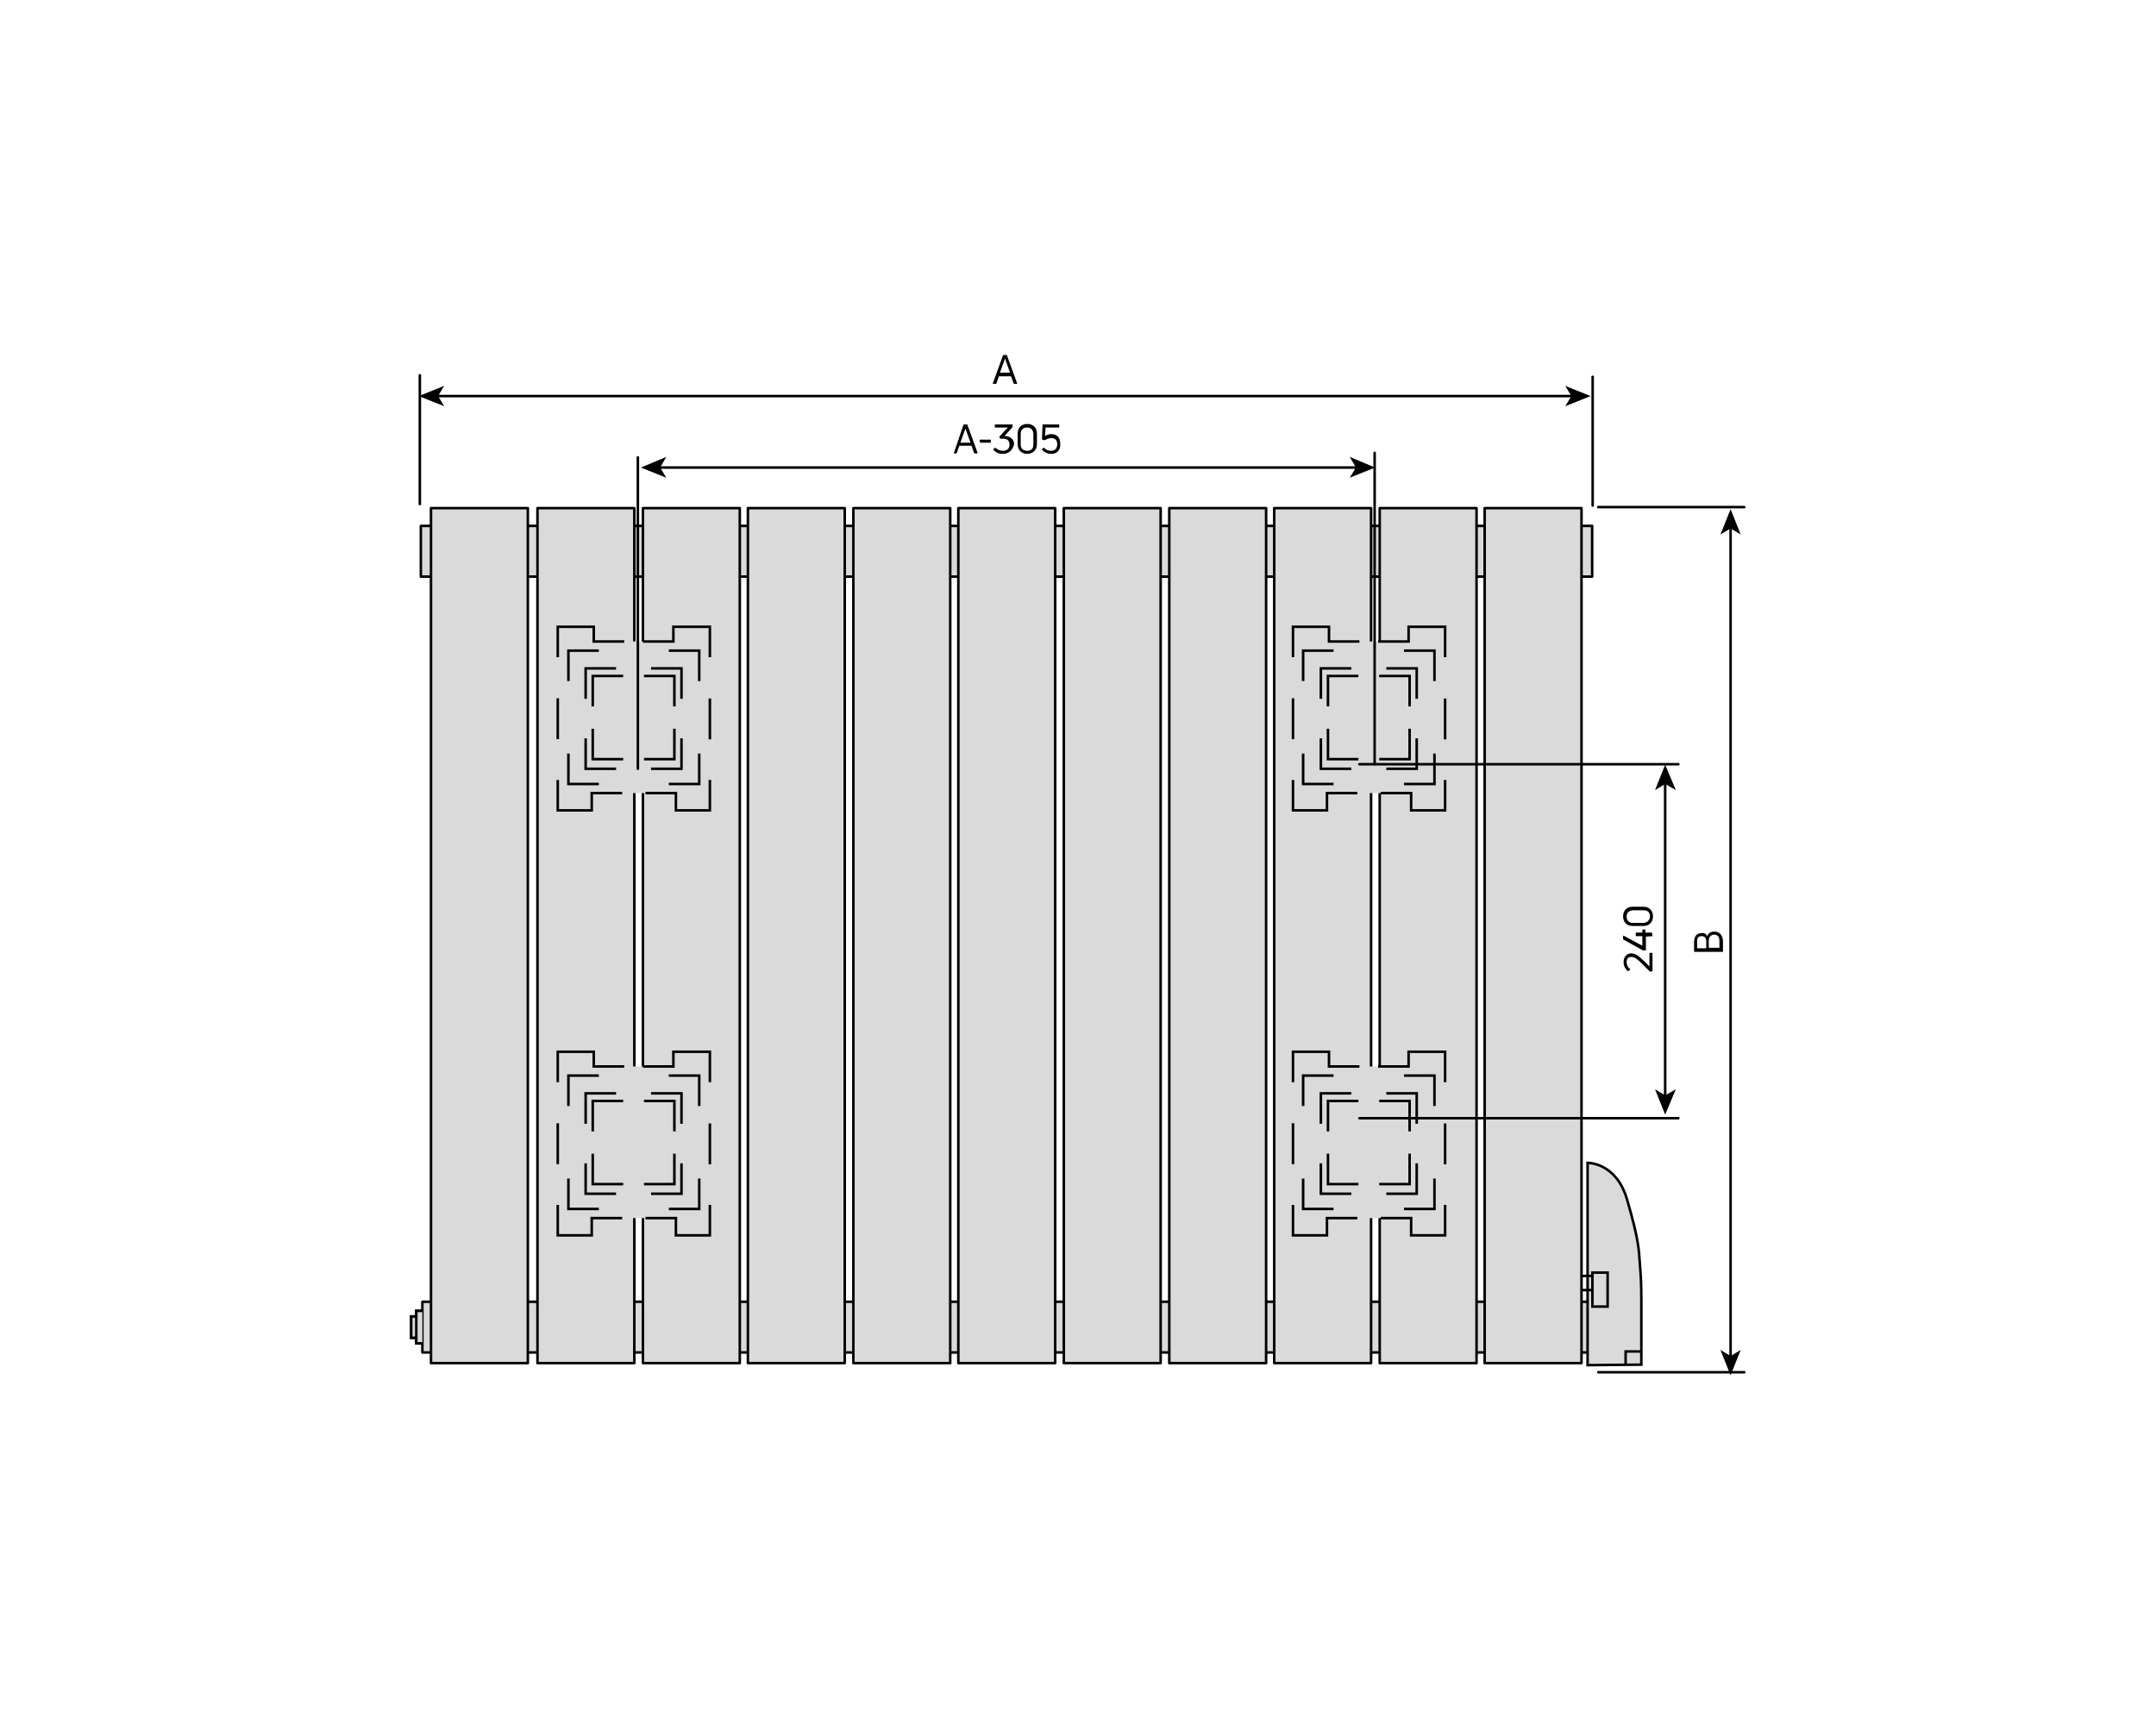 <?xml version="1.0" encoding="utf-8"?>
<!-- Generator: Adobe Illustrator 24.3.0, SVG Export Plug-In . SVG Version: 6.00 Build 0)  -->
<svg version="1.1" id="Ebene_1" xmlns="http://www.w3.org/2000/svg" xmlns:xlink="http://www.w3.org/1999/xlink" x="0px" y="0px"
	 viewBox="0 0 425.2 340.2" style="enable-background:new 0 0 425.2 340.2;" xml:space="preserve">
<style type="text/css">
	.st0{fill:#DADADA;stroke:#000000;stroke-width:0.5;}
	.st1{fill:#DADADA;stroke:#000000;stroke-width:0.5;stroke-linejoin:round;}
	.st2{fill:#DADADA;stroke:#000000;stroke-width:0.5;stroke-linejoin:round;}
	
		.st3{fill-rule:evenodd;clip-rule:evenodd;fill:#DADADA;stroke:#000000;stroke-width:0.5;stroke-linecap:round;stroke-linejoin:round;stroke-miterlimit:10;}
	.st4{fill:none;stroke:#000000;stroke-width:0.5;}
	.st5{fill:#DADADA;}
	.st6{fill:none;stroke:#000000;stroke-width:0.5;stroke-dasharray:8.061,8.061;}
	.st7{fill:none;stroke:#000000;stroke-width:0.5;stroke-linecap:round;stroke-linejoin:round;}
	.st8{fill:none;stroke:#000000;stroke-width:0.5;stroke-linecap:round;stroke-linejoin:round;stroke-miterlimit:500;}
</style>
<polyline class="st0" points="82.2,259.6 81.1,259.6 81.1,263.8 82.2,263.8 "/>
<polyline class="st0" points="83.3,258.5 82.1,258.5 82.1,264.9 83.3,264.9 "/>
<rect x="83.3" y="256.7" class="st1" width="232.3" height="10"/>
<rect x="83" y="103.7" class="st2" width="231" height="10"/>
<rect x="292.8" y="100.2" class="st3" width="19.1" height="168.6"/>
<rect x="272.1" y="100.2" class="st3" width="19.1" height="168.6"/>
<rect x="251.3" y="100.2" class="st3" width="19.1" height="168.6"/>
<rect x="230.6" y="100.2" class="st3" width="19.1" height="168.6"/>
<rect x="209.8" y="100.2" class="st3" width="19.1" height="168.6"/>
<rect x="189" y="100.2" class="st3" width="19.1" height="168.6"/>
<rect x="168.3" y="100.2" class="st3" width="19.1" height="168.6"/>
<rect x="147.5" y="100.2" class="st3" width="19.1" height="168.6"/>
<rect x="126.8" y="100.2" class="st3" width="19.1" height="168.6"/>
<rect x="106" y="100.2" class="st3" width="19.1" height="168.6"/>
<rect x="85" y="100.2" class="st3" width="19.1" height="168.6"/>
<polyline class="st0" points="82.2,259.6 81.1,259.6 81.1,263.8 82.2,263.8 "/>
<polyline class="st0" points="83.3,258.5 82.1,258.5 82.1,264.9 83.3,264.9 "/>
<g>
	<path class="st0" d="M313.1,269.2v-39.9c0,0,5.7-0.1,7.8,7.3c2.4,8.2,2.3,10,2.5,12.5s0.3,3.8,0.3,7.5c0,3.7,0,12.5,0,12.5
		L313.1,269.2z"/>
	<polyline class="st4" points="323.7,266.5 320.6,266.5 320.6,269.2 	"/>
	<g>
		<path d="M316.8,251.2v6.2h-2.5v-6.2H316.8 M317.3,250.7h-3.5v7.2h3.5V250.7L317.3,250.7z"/>
	</g>
	<line class="st4" x1="314.3" y1="251.6" x2="311.9" y2="251.6"/>
	<line class="st4" x1="314.1" y1="254.4" x2="311.8" y2="254.4"/>
</g>
<g>
	<g>
		<polygon class="st5" points="132.8,123.6 132.8,126.5 129.5,126.5 120.5,126.5 117.1,126.5 117.1,123.6 110,123.6 110,159.8 
			116.7,159.8 116.7,156.4 133.3,156.4 133.3,159.8 140,159.8 140,123.6 		"/>
		<g>
			<polyline class="st4" points="140,129.6 140,123.6 132.8,123.6 132.8,126.5 129.5,126.5 126.8,126.5 			"/>
			<polyline class="st4" points="123.1,126.5 120.5,126.5 117.1,126.5 117.1,123.6 110,123.6 110,129.6 			"/>
			<line class="st6" x1="110" y1="137.7" x2="110" y2="149.8"/>
			<polyline class="st4" points="110,153.8 110,159.8 116.7,159.8 116.7,156.4 122.7,156.4 			"/>
			<polyline class="st4" points="127.3,156.4 133.3,156.4 133.3,159.8 140,159.8 140,153.8 			"/>
			<line class="st6" x1="140" y1="145.8" x2="140" y2="133.7"/>
		</g>
	</g>
	<g>
		<polygon class="st5" points="129.5,128.3 120.5,128.3 112.1,128.3 112.1,154.6 120.6,154.6 129.4,154.6 137.9,154.6 137.9,128.3 
					"/>
		<g>
			<polyline class="st4" points="118.1,128.3 112.1,128.3 112.1,134.3 			"/>
			<polyline class="st4" points="112.1,148.6 112.1,154.6 118.1,154.6 			"/>
			<polyline class="st4" points="131.9,154.6 137.9,154.6 137.9,148.6 			"/>
			<polyline class="st4" points="137.9,134.3 137.9,128.3 131.9,128.3 			"/>
		</g>
	</g>
	<g>
		<polygon class="st5" points="115.5,131.8 115.5,151.6 120.6,151.6 129.4,151.6 134.4,151.6 134.4,131.8 		"/>
		<g>
			<polyline class="st4" points="121.5,131.8 115.5,131.8 115.5,137.8 			"/>
			<polyline class="st4" points="115.5,145.6 115.5,151.6 120.6,151.6 121.5,151.6 			"/>
			<polyline class="st4" points="128.4,151.6 129.4,151.6 134.4,151.6 134.4,145.6 			"/>
			<polyline class="st4" points="134.4,137.8 134.4,131.8 128.4,131.8 			"/>
		</g>
	</g>
	<g>
		<polygon class="st5" points="129.5,133.3 120.5,133.3 116.9,133.3 116.9,149.7 120.5,149.7 129.5,149.7 133,149.7 133,133.3 		"/>
		<g>
			<polyline class="st4" points="122.9,133.3 120.5,133.3 116.9,133.3 116.9,139.3 			"/>
			<polyline class="st4" points="116.9,143.7 116.9,149.7 120.5,149.7 122.9,149.7 			"/>
			<polyline class="st4" points="127,149.7 129.5,149.7 133,149.7 133,143.7 			"/>
			<polyline class="st4" points="133,139.3 133,133.3 129.5,133.3 127,133.3 			"/>
		</g>
	</g>
</g>
<g>
	<g>
		<polygon class="st5" points="132.8,207.4 132.8,210.3 129.5,210.3 120.5,210.3 117.1,210.3 117.1,207.4 110,207.4 110,243.6 
			116.7,243.6 116.7,240.2 133.3,240.2 133.3,243.6 140,243.6 140,207.4 		"/>
		<g>
			<polyline class="st4" points="140,213.4 140,207.4 132.8,207.4 132.8,210.3 129.5,210.3 126.8,210.3 			"/>
			<polyline class="st4" points="123.1,210.3 120.5,210.3 117.1,210.3 117.1,207.4 110,207.4 110,213.4 			"/>
			<line class="st6" x1="110" y1="221.5" x2="110" y2="233.6"/>
			<polyline class="st4" points="110,237.6 110,243.6 116.7,243.6 116.7,240.2 122.7,240.2 			"/>
			<polyline class="st4" points="127.3,240.2 133.3,240.2 133.3,243.6 140,243.6 140,237.6 			"/>
			<line class="st6" x1="140" y1="229.6" x2="140" y2="217.5"/>
		</g>
	</g>
	<g>
		<polygon class="st5" points="129.5,212.1 120.5,212.1 112.1,212.1 112.1,238.4 120.6,238.4 129.4,238.4 137.9,238.4 137.9,212.1 
					"/>
		<g>
			<polyline class="st4" points="118.1,212.1 112.1,212.1 112.1,218.1 			"/>
			<polyline class="st4" points="112.1,232.4 112.1,238.4 118.1,238.4 			"/>
			<polyline class="st4" points="131.9,238.4 137.9,238.4 137.9,232.4 			"/>
			<polyline class="st4" points="137.9,218.1 137.9,212.1 131.9,212.1 			"/>
		</g>
	</g>
	<g>
		<polygon class="st5" points="115.5,215.6 115.5,235.4 120.6,235.4 129.4,235.4 134.4,235.4 134.4,215.6 		"/>
		<g>
			<polyline class="st4" points="121.5,215.6 115.5,215.6 115.5,221.6 			"/>
			<polyline class="st4" points="115.5,229.4 115.5,235.4 120.6,235.4 121.5,235.4 			"/>
			<polyline class="st4" points="128.4,235.4 129.4,235.4 134.4,235.4 134.4,229.4 			"/>
			<polyline class="st4" points="134.4,221.6 134.4,215.6 128.4,215.6 			"/>
		</g>
	</g>
	<g>
		<polygon class="st5" points="129.5,217.1 120.5,217.1 116.9,217.1 116.9,233.5 120.5,233.5 129.5,233.5 133,233.5 133,217.1 		"/>
		<g>
			<polyline class="st4" points="122.9,217.1 120.5,217.1 116.9,217.1 116.9,223.1 			"/>
			<polyline class="st4" points="116.9,227.5 116.9,233.5 120.5,233.5 122.9,233.5 			"/>
			<polyline class="st4" points="127,233.5 129.5,233.5 133,233.5 133,227.5 			"/>
			<polyline class="st4" points="133,223.1 133,217.1 129.5,217.1 127,217.1 			"/>
		</g>
	</g>
</g>
<g>
	<g>
		<polygon class="st5" points="277.8,123.6 277.8,126.5 274.4,126.5 265.5,126.5 262.1,126.5 262.1,123.6 255,123.6 255,159.8 
			261.7,159.8 261.7,156.4 278.3,156.4 278.3,159.8 285,159.8 285,123.6 		"/>
		<g>
			<polyline class="st4" points="285,129.6 285,123.6 277.8,123.6 277.8,126.5 274.4,126.5 271.8,126.5 			"/>
			<polyline class="st4" points="268.1,126.5 265.5,126.5 262.1,126.5 262.1,123.6 255,123.6 255,129.6 			"/>
			<line class="st6" x1="255" y1="137.7" x2="255" y2="149.8"/>
			<polyline class="st4" points="255,153.8 255,159.8 261.7,159.8 261.7,156.4 267.7,156.4 			"/>
			<polyline class="st4" points="272.3,156.4 278.3,156.4 278.3,159.8 285,159.8 285,153.8 			"/>
			<line class="st6" x1="285" y1="145.8" x2="285" y2="133.7"/>
		</g>
	</g>
	<g>
		<polygon class="st5" points="274.4,128.3 265.5,128.3 257,128.3 257,154.6 265.6,154.6 274.4,154.6 282.9,154.6 282.9,128.3 		"/>
		<g>
			<polyline class="st4" points="263,128.3 257,128.3 257,134.3 			"/>
			<polyline class="st4" points="257,148.6 257,154.6 263,154.6 			"/>
			<polyline class="st4" points="276.9,154.6 282.9,154.6 282.9,148.6 			"/>
			<polyline class="st4" points="282.9,134.3 282.9,128.3 276.9,128.3 			"/>
		</g>
	</g>
	<g>
		<polygon class="st5" points="260.5,131.8 260.5,151.6 265.6,151.6 274.4,151.6 279.4,151.6 279.4,131.8 		"/>
		<g>
			<polyline class="st4" points="266.5,131.8 260.5,131.8 260.5,137.8 			"/>
			<polyline class="st4" points="260.5,145.6 260.5,151.6 265.6,151.6 266.5,151.6 			"/>
			<polyline class="st4" points="273.4,151.6 274.4,151.6 279.4,151.6 279.4,145.6 			"/>
			<polyline class="st4" points="279.4,137.8 279.4,131.8 273.4,131.8 			"/>
		</g>
	</g>
	<g>
		<polygon class="st5" points="274.4,133.3 265.5,133.3 261.9,133.3 261.9,149.7 265.5,149.7 274.4,149.7 278,149.7 278,133.3 		"/>
		<g>
			<polyline class="st4" points="267.9,133.3 265.5,133.3 261.9,133.3 261.9,139.3 			"/>
			<polyline class="st4" points="261.9,143.7 261.9,149.7 265.5,149.7 267.9,149.7 			"/>
			<polyline class="st4" points="272,149.7 274.4,149.7 278,149.7 278,143.7 			"/>
			<polyline class="st4" points="278,139.3 278,133.3 274.4,133.3 272,133.3 			"/>
		</g>
	</g>
</g>
<g>
	<g>
		<polygon class="st5" points="277.8,207.4 277.8,210.3 274.4,210.3 265.5,210.3 262.1,210.3 262.1,207.4 255,207.4 255,243.6 
			261.7,243.6 261.7,240.2 278.3,240.2 278.3,243.6 285,243.6 285,207.4 		"/>
		<g>
			<polyline class="st4" points="285,213.4 285,207.4 277.8,207.4 277.8,210.3 274.4,210.3 271.8,210.3 			"/>
			<polyline class="st4" points="268.1,210.3 265.5,210.3 262.1,210.3 262.1,207.4 255,207.4 255,213.4 			"/>
			<line class="st6" x1="255" y1="221.5" x2="255" y2="233.6"/>
			<polyline class="st4" points="255,237.6 255,243.6 261.7,243.6 261.7,240.2 267.7,240.2 			"/>
			<polyline class="st4" points="272.3,240.2 278.3,240.2 278.3,243.6 285,243.6 285,237.6 			"/>
			<line class="st6" x1="285" y1="229.6" x2="285" y2="217.5"/>
		</g>
	</g>
	<g>
		<polygon class="st5" points="274.4,212.1 265.5,212.1 257,212.1 257,238.4 265.6,238.4 274.4,238.4 282.9,238.4 282.9,212.1 		"/>
		<g>
			<polyline class="st4" points="263,212.1 257,212.1 257,218.1 			"/>
			<polyline class="st4" points="257,232.4 257,238.4 263,238.4 			"/>
			<polyline class="st4" points="276.9,238.4 282.9,238.4 282.9,232.4 			"/>
			<polyline class="st4" points="282.9,218.1 282.9,212.1 276.9,212.1 			"/>
		</g>
	</g>
	<g>
		<polygon class="st5" points="260.5,215.6 260.5,235.4 265.6,235.4 274.4,235.4 279.4,235.4 279.4,215.6 		"/>
		<g>
			<polyline class="st4" points="266.5,215.6 260.5,215.6 260.5,221.6 			"/>
			<polyline class="st4" points="260.5,229.4 260.5,235.4 265.6,235.4 266.5,235.4 			"/>
			<polyline class="st4" points="273.4,235.4 274.4,235.4 279.4,235.4 279.4,229.4 			"/>
			<polyline class="st4" points="279.4,221.6 279.4,215.6 273.4,215.6 			"/>
		</g>
	</g>
	<g>
		<polygon class="st5" points="274.4,217.1 265.5,217.1 261.9,217.1 261.9,233.5 265.5,233.5 274.4,233.5 278,233.5 278,217.1 		"/>
		<g>
			<polyline class="st4" points="267.9,217.1 265.5,217.1 261.9,217.1 261.9,223.1 			"/>
			<polyline class="st4" points="261.9,227.5 261.9,233.5 265.5,233.5 267.9,233.5 			"/>
			<polyline class="st4" points="272,233.5 274.4,233.5 278,233.5 278,227.5 			"/>
			<polyline class="st4" points="278,223.1 278,217.1 274.4,217.1 272,217.1 			"/>
		</g>
	</g>
</g>
<g>
	<path d="M195.9,75.7c-0.1,0-0.1,0-0.1-0.1l2-5.5c0,0,0-0.1,0.1-0.1h0.6c0,0,0.1,0,0.1,0.1l2,5.5c0,0.1,0,0.1-0.1,0.1H200
		c0,0-0.1,0-0.1-0.1l-0.5-1.4H197l-0.5,1.4c0,0,0,0.1-0.1,0.1H195.9z M197.2,73.5h2l-1-2.8l0,0L197.2,73.5z"/>
</g>
<g>
	<path d="M336.7,184.6c0.2-0.6,0.7-0.9,1.4-0.9c1,0,1.7,0.7,1.7,2v1.9c0,0.1,0,0.1-0.1,0.1h-5.5c-0.1,0-0.1,0-0.1-0.1v-1.9
		c0-1.1,0.6-1.7,1.5-1.7C336.1,183.9,336.5,184.2,336.7,184.6z M334.7,185.6v1.4h1.8v-1.4c0-0.6-0.3-1-0.9-1
		S334.7,184.9,334.7,185.6z M339.1,185.6c0-0.8-0.3-1.3-1-1.3c-0.6,0-1.1,0.4-1.1,1.2v1.4h2.1V185.6z"/>
</g>
<g>
	<path d="M188.1,89.4C188,89.4,188,89.4,188.1,89.4l1.9-5.6c0,0,0-0.1,0.1-0.1h0.6c0,0,0.1,0,0.1,0.1l2,5.5c0,0.1,0,0.1-0.1,0.1
		h-0.5c0,0-0.1,0-0.1-0.1l-0.5-1.4h-2.4l-0.5,1.4c0,0,0,0.1-0.1,0.1H188.1z M189.4,87.3h2l-1-2.8l0,0L189.4,87.3z"/>
	<path d="M193.3,87.3C193.3,87.3,193.2,87.3,193.3,87.3l-0.1-0.5c0-0.1,0-0.1,0.1-0.1h2c0.1,0,0.1,0,0.1,0.1v0.4
		c0,0.1,0,0.1-0.1,0.1H193.3z"/>
	<path d="M197.8,89.5c-0.9,0-1.4-0.3-1.9-0.8v-0.1l0.3-0.3h0.1c0.4,0.3,0.8,0.6,1.5,0.6s1.3-0.4,1.3-1.2c0-0.8-0.5-1.2-1.3-1.2
		c-0.1,0-0.3,0-0.5,0c0,0-0.1,0-0.1-0.1l-0.1-0.2v-0.1l1-1.1c0.2-0.2,0.5-0.5,0.7-0.7h-2.5c-0.1,0-0.1,0-0.1-0.1v-0.4
		c0-0.1,0-0.1,0.1-0.1h3.3c0.1,0,0.1,0,0.1,0.1v0.3v0.1l-1.6,1.8h0.1c1,0,1.8,0.6,1.8,1.6C199.7,88.8,198.9,89.5,197.8,89.5z"/>
	<path d="M202.6,89.5c-1,0-1.9-0.6-1.9-1.9v-2.1c0-1.3,0.9-1.9,1.9-1.9s1.9,0.6,1.9,1.9v2.1C204.5,88.9,203.5,89.5,202.6,89.5z
		 M202.6,88.9c0.6,0,1.2-0.3,1.2-1.2v-2.1c0-0.9-0.6-1.3-1.2-1.3c-0.7,0-1.3,0.3-1.3,1.3v2.1C201.3,88.5,201.9,88.9,202.6,88.9z"/>
	<path d="M207.3,89.5c-0.7,0-1.3-0.3-1.8-0.8v-0.1l0.3-0.3h0.1c0.4,0.4,0.8,0.6,1.4,0.6c0.8,0,1.2-0.5,1.2-1.3s-0.4-1.2-1.2-1.2
		c-0.5,0-0.9,0.2-1.2,0.4H206l-0.4-0.1c0,0-0.1,0-0.1-0.1l0.1-2.8c0-0.1,0-0.1,0.1-0.1h3.1c0.1,0,0.1,0,0.1,0.1v0.4
		c0,0.1,0,0.1-0.1,0.1h-2.6l-0.1,1.7c0.3-0.2,0.7-0.4,1.2-0.4c1.1,0,1.8,0.6,1.8,1.9C209.2,88.7,208.5,89.5,207.3,89.5z"/>
</g>
<g>
	<path d="M325.9,191.5C325.9,191.6,325.9,191.6,325.9,191.5l-0.4,0.1h-0.1l-1.6-1.6c-0.8-0.8-1.4-1.3-2.1-1.3c-0.5,0-0.9,0.3-0.9,1
		c0,0.6,0.3,1.1,0.7,1.4v0.1l-0.4,0.3H321c-0.4-0.4-0.8-0.9-0.8-1.8c0-1,0.6-1.7,1.5-1.7c0.8,0,1.5,0.5,2.4,1.4
		c0.3,0.3,0.8,0.7,1.2,1.2V188c0-0.1,0-0.1,0.1-0.1h0.4c0.1,0,0.1,0,0.1,0.1L325.9,191.5L325.9,191.5z"/>
	<path d="M325.9,184.6C325.9,184.6,325.9,184.7,325.9,184.6l-1.3,0.1v2.6c0,0.1,0,0.1-0.1,0.1h-0.4H324l-3.8-2.1l-0.1-0.1v-0.6
		c0-0.1,0-0.1,0.1-0.1l3.7,2v-1.9h-1.2c-0.1,0-0.1,0-0.1-0.1V184c0-0.1,0-0.1,0.1-0.1h1.2v-0.5c0-0.1,0-0.1,0.1-0.1h0.4
		c0.1,0,0.1,0,0.1,0.1v0.5h1.2c0.1,0,0.1,0,0.1,0.1L325.9,184.6L325.9,184.6z"/>
	<path d="M326,180.7c0,1-0.6,1.9-1.9,1.9H322c-1.3,0-1.9-0.9-1.9-1.9s0.6-1.9,1.9-1.9h2.1C325.4,178.8,326,179.7,326,180.7z
		 M325.4,180.7c0-0.6-0.3-1.2-1.2-1.2h-2.1c-0.9,0-1.3,0.6-1.3,1.2c0,0.7,0.3,1.3,1.3,1.3h2.1C325,181.9,325.4,181.3,325.4,180.7z"
		/>
</g>
<g>
	<g>
		<line class="st7" x1="310.1" y1="78.1" x2="86.1" y2="78.1"/>
		<g>
			<polygon points="313.7,78.1 308.7,76.1 309.9,78.1 308.7,80.1 			"/>
		</g>
		<g>
			<polygon points="82.6,78.1 87.6,76.1 86.4,78.1 87.6,80.1 			"/>
		</g>
	</g>
</g>
<line class="st8" x1="82.8" y1="99.4" x2="82.8" y2="74"/>
<line class="st8" x1="314.1" y1="99.7" x2="314.1" y2="74.3"/>
<line class="st8" x1="315.2" y1="270.6" x2="344" y2="270.6"/>
<line class="st8" x1="315.2" y1="100" x2="344" y2="100"/>
<g>
	<g>
		<line class="st7" x1="341.3" y1="267.7" x2="341.3" y2="103.9"/>
		<g>
			<polygon points="341.3,271.2 343.3,266.2 341.3,267.4 339.3,266.2 			"/>
		</g>
		<g>
			<polygon points="341.3,100.4 343.3,105.4 341.3,104.2 339.3,105.4 			"/>
		</g>
	</g>
</g>
<g>
	<g>
		<line class="st7" x1="328.4" y1="216.3" x2="328.4" y2="154.4"/>
		<g>
			<polygon points="328.4,219.8 330.5,214.8 328.4,216 326.4,214.8 			"/>
		</g>
		<g>
			<polygon points="328.4,150.8 330.5,155.8 328.4,154.6 326.4,155.8 			"/>
		</g>
	</g>
</g>
<line class="st8" x1="268.1" y1="220.5" x2="331" y2="220.5"/>
<line class="st8" x1="268.1" y1="150.7" x2="331" y2="150.7"/>
<g>
	<g>
		<line class="st7" x1="267.7" y1="92.2" x2="130" y2="92.2"/>
		<g>
			<polygon points="271.2,92.2 266.2,90.1 267.4,92.2 266.2,94.2 			"/>
		</g>
		<g>
			<polygon points="126.4,92.2 131.4,90.1 130.2,92.2 131.4,94.2 			"/>
		</g>
	</g>
</g>
<line class="st8" x1="125.8" y1="151.6" x2="125.8" y2="90.2"/>
<line class="st8" x1="271.1" y1="150.7" x2="271.1" y2="89.3"/>
</svg>
